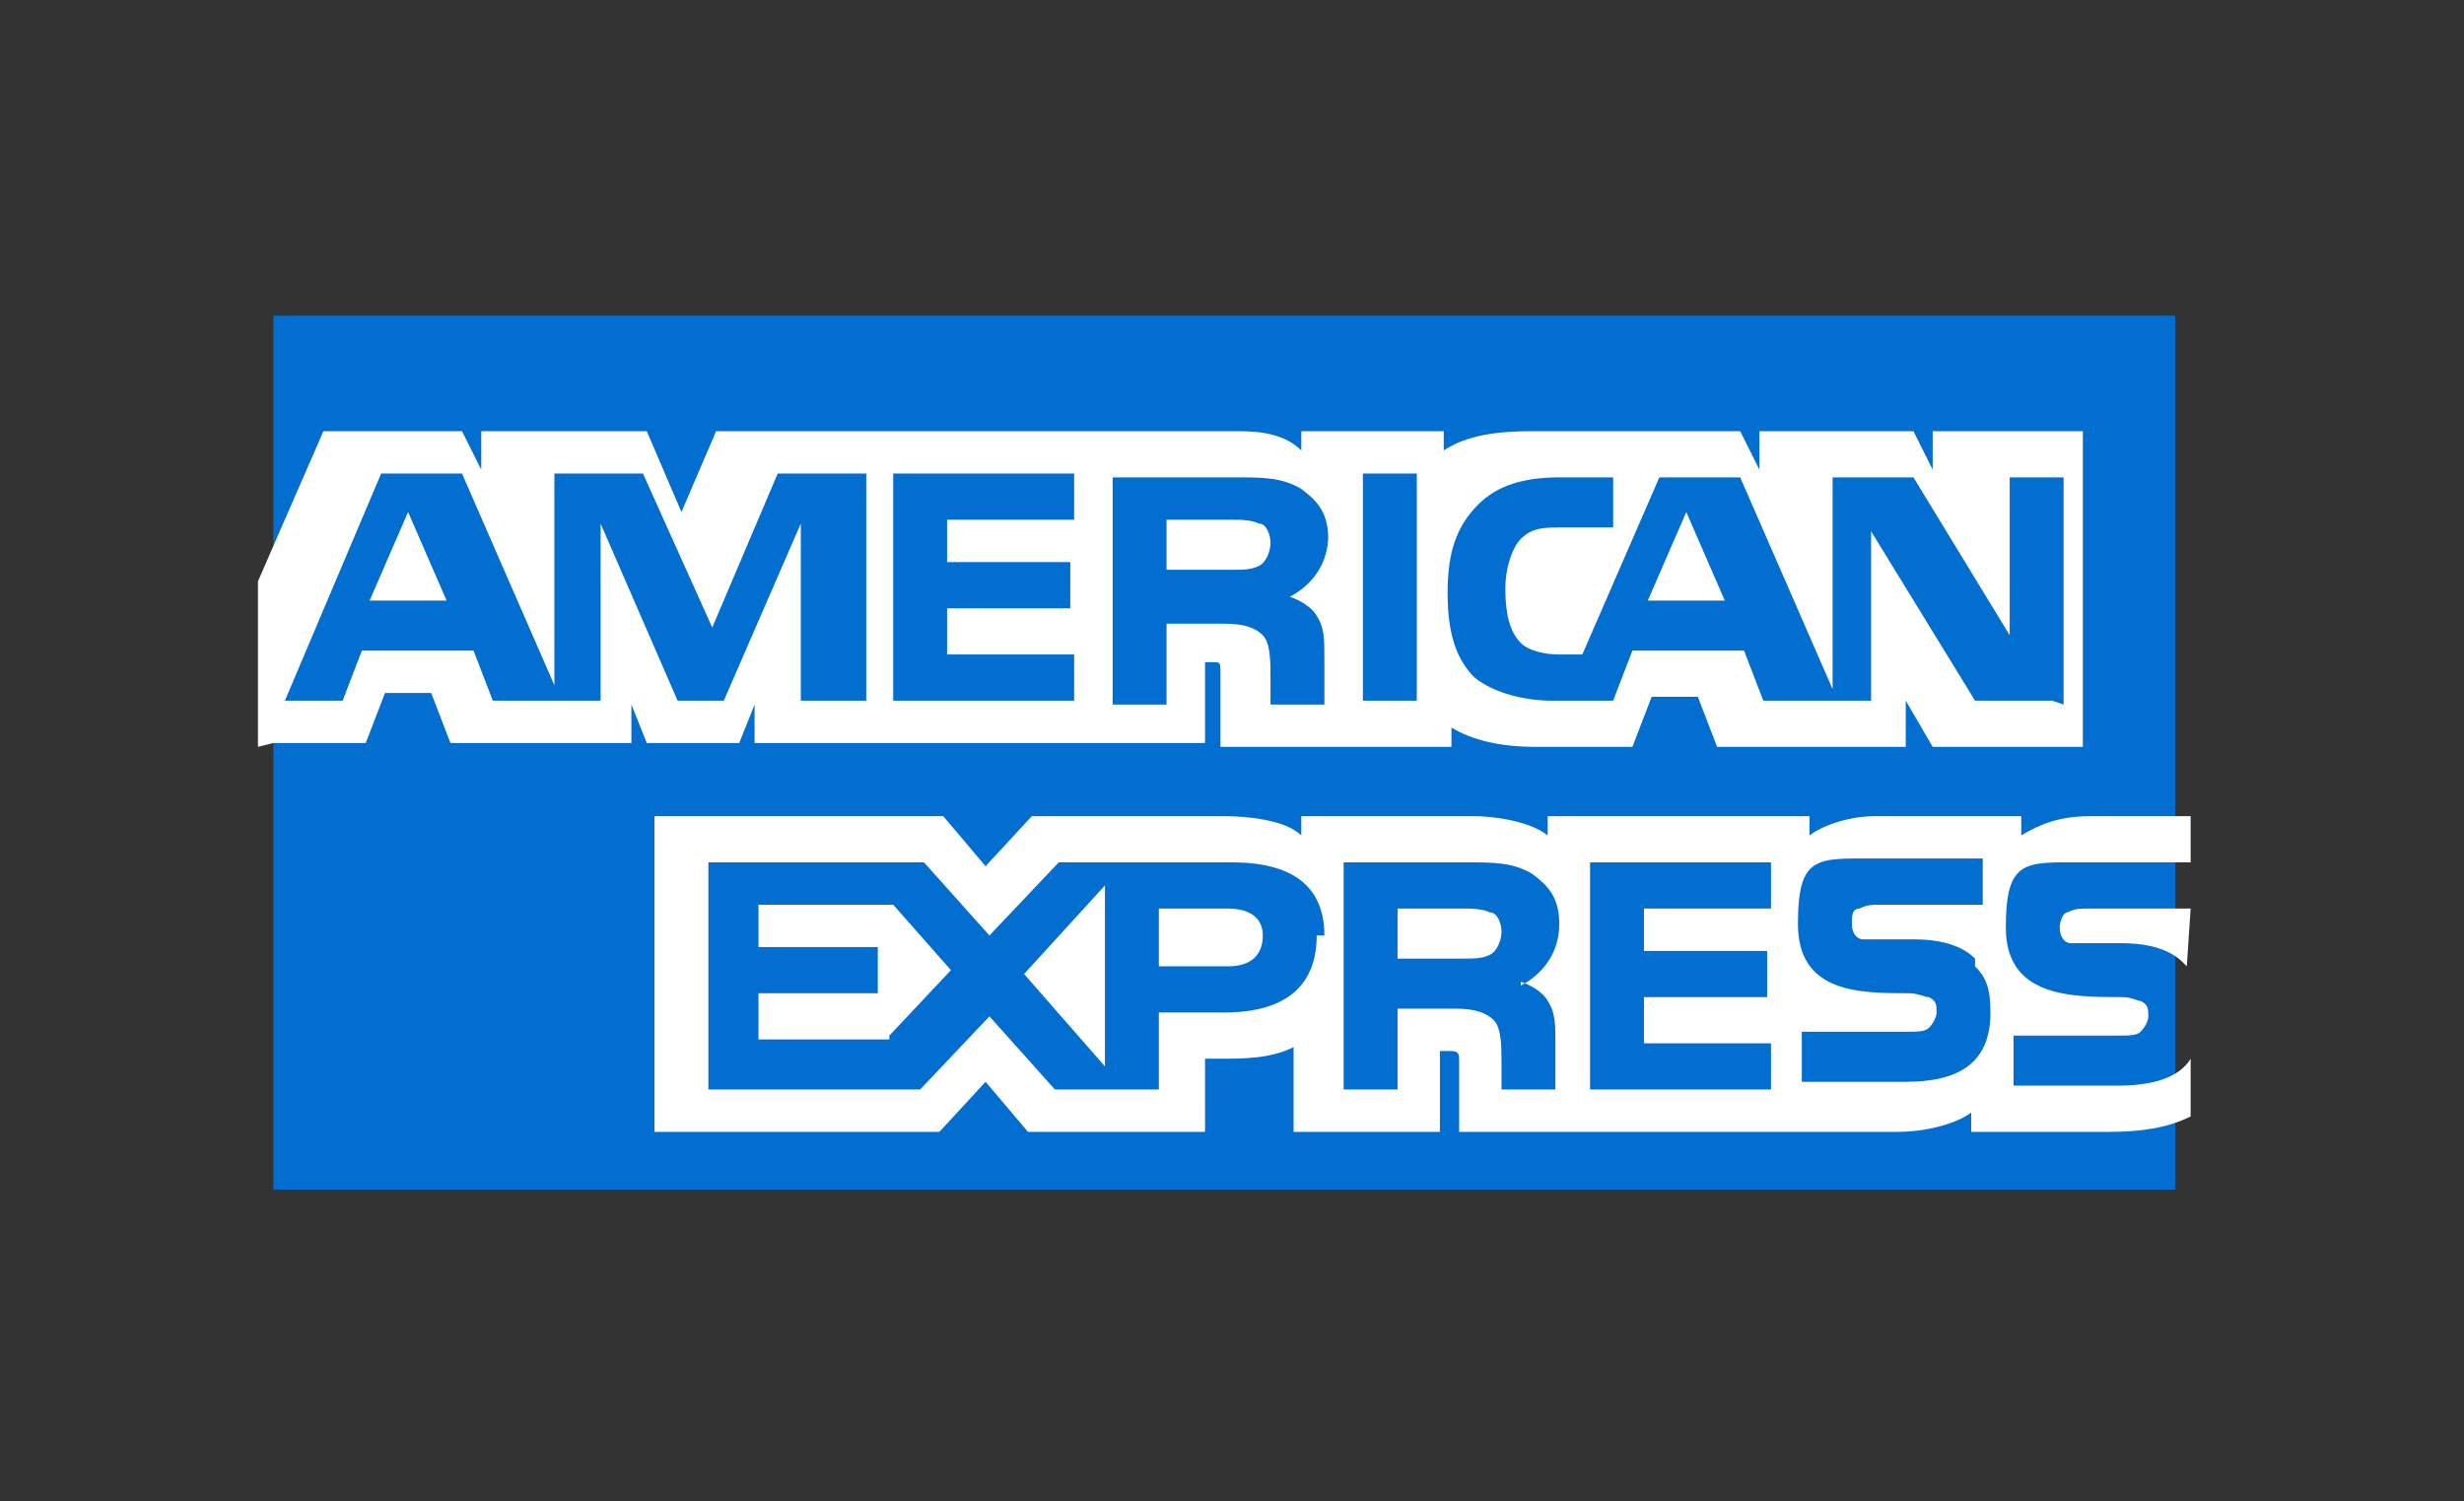 <?xml version="1.0" encoding="UTF-8"?>
<svg xmlns="http://www.w3.org/2000/svg" id="Layer_1" data-name="Layer 1" width="64" height="39" version="1.1" viewBox="0 0 64 39">
  <rect x="0" y="0" width="64" height="39" fill="#333333" stroke="none"/>
  <defs>
    <style>
      .cls-1 {
        fill: #fff;
      }

      .cls-1, .cls-2 {
        stroke-width: 0px;
      }

      .cls-2 {
        fill: #026ed0;
      }
    </style>
  </defs>
  <rect class="cls-2" x="7.1" y="8.2" width="49.4" height="22.7"></rect>
  <path class="cls-1" d="M11.6,15.6l-1-2.3-1,2.3M32.7,14.7c-.2.1-.4.1-.7.1h-1.7v-1.3h1.7c.2,0,.5,0,.7.1.2,0,.3.3.3.5s-.1.5-.3.6ZM44.8,15.6l-1-2.3-1,2.3h1.9ZM22.2,18.2h-1.4v-4.6s-2,4.6-2,4.6h-1.2l-2-4.6v4.6h-2.8l-.5-1.3h-2.9l-.5,1.3h-1.5l2.5-5.9h2.1l2.4,5.5v-5.5h2.3l1.8,4,1.7-4h2.3v5.9h0ZM27.9,18.2h-4.7v-5.9h4.7v1.2h-3.3v1.1h3.2v1.2h-3.2v1.2h3.3v1.2ZM34.5,13.9c0,.9-.6,1.4-1,1.6.3.1.6.3.7.5.2.3.2.6.2,1.1v1.2h-1.4v-.7c0-.4,0-.9-.2-1.1-.2-.2-.5-.3-1-.3h-1.5v2.1h-1.4v-5.9h3.2c.7,0,1.2,0,1.7.3.4.3.7.6.7,1.3ZM36.8,18.2h-1.4v-5.9h1.4v5.9ZM53.3,18.2h-2l-2.7-4.4v4.4h-2.8l-.5-1.3h-2.9l-.5,1.3h-1.6c-.7,0-1.5-.2-2-.6-.5-.5-.7-1.2-.7-2.2s.2-1.7.8-2.3c.5-.5,1.2-.7,2.1-.7h1.4v1.3h-1.3c-.5,0-.8,0-1.1.3-.2.2-.4.7-.4,1.3s.1,1.1.4,1.4c.2.2.6.3,1,.3h.6l2-4.6h2.1l2.4,5.5v-5.5h2.1l2.5,4.1v-4.1h1.4v5.9h0ZM7.1,19.3h2.4l.5-1.3h1.2l.5,1.3h4.7v-1l.4,1h2.4l.4-1v1h11.7v-2.1s.2,0,.2,0c.2,0,.2,0,.2.3v1.9h6v-.5c.5.3,1.2.5,2.2.5h2.5l.5-1.3h1.2l.5,1.3h4.9v-1.2l.7,1.2h3.9v-8.2h-3.9v1l-.5-1h-4v1l-.5-1h-5.4c-.9,0-1.7.1-2.3.5v-.5h-3.7v.5c-.4-.4-1-.5-1.6-.5h-13.6l-.9,2.1-.9-2.1h-4.3v1l-.5-1h-3.6l-1.7,3.9v4.3h0Z"></path>
  <path class="cls-1" d="M56.9,23.6h-2.6c-.3,0-.4,0-.6.1-.1,0-.2.2-.2.4s.1.4.3.4c.1,0,.3,0,.5,0h.8c.8,0,1.3.2,1.6.5,0,0,0,0,.1.1M56.9,27.5c-.3.5-1,.7-1.9.7h-2.7v-1.3h2.7c.3,0,.5,0,.6-.1,0,0,.2-.2.2-.4s0-.3-.2-.4c-.1,0-.2-.1-.5-.1-1.3,0-3,0-3-1.8s.5-1.7,2-1.7h2.8v-1.2h-2.6c-.8,0-1.3.2-1.8.5v-.5h-3.8c-.6,0-1.3.2-1.7.5v-.5h-6.8v.5c-.5-.4-1.5-.5-1.9-.5h-4.5v.5c-.4-.4-1.4-.5-2-.5h-5l-1.2,1.3-1.1-1.3h-7.5v8.2h7.4l1.2-1.3,1.1,1.3h4.6s0-1.9,0-1.9h.4c.6,0,1.3,0,1.9-.3v2.2h3.8v-2.1h.2c.2,0,.3,0,.3.2v1.9h11.4c.7,0,1.5-.2,1.9-.5v.5h3.6c.8,0,1.5-.1,2.1-.4v-1.5h0ZM51.3,25.1c.3.3.4.6.4,1.2,0,1.3-.8,1.8-2.2,1.8h-2.7v-1.3h2.7c.3,0,.5,0,.6-.1,0,0,.2-.2.2-.4s0-.3-.2-.4c-.1,0-.3-.1-.5-.1-1.3,0-2.9,0-2.9-1.8s.5-1.7,2-1.7h2.8v1.2h-2.6c-.3,0-.4,0-.6.1-.2,0-.2.2-.2.4s.1.4.3.4c.1,0,.3,0,.5,0h.8c.8,0,1.3.2,1.6.5ZM38.7,24.8c-.2.1-.4.1-.7.1h-1.7v-1.3h1.7c.2,0,.5,0,.7.1.2,0,.3.3.3.5s-.1.5-.3.6ZM39.5,25.5c.3.1.6.3.7.5.2.3.2.6.2,1.1v1.2h-1.4v-.7c0-.4,0-.9-.2-1.1-.2-.2-.5-.3-1-.3h-1.5v2.1h-1.4v-5.9h3.2c.7,0,1.2,0,1.7.3.4.3.7.6.7,1.3,0,.9-.6,1.4-1,1.6ZM41.3,22.4h4.7v1.2h-3.3v1.1h3.2v1.2h-3.2v1.2h3.3v1.2h-4.7v-5.9ZM31.9,25.1h-1.8v-1.5h1.8c.5,0,.9.2.9.7s-.3.8-.9.8ZM28.7,27.7l-2.1-2.4,2.1-2.3v4.7ZM23.1,27h-3.4v-1.2h3.1v-1.2h-3.1v-1.1h3.5l1.5,1.7-1.6,1.7ZM34.2,24.3c0,1.6-1.2,2-2.4,2h-1.7v2h-2.7l-1.7-1.9-1.8,1.9h-5.5v-5.9h5.6l1.7,1.9,1.8-1.9h4.5c1.1,0,2.4.3,2.4,1.9Z"></path>
</svg>
